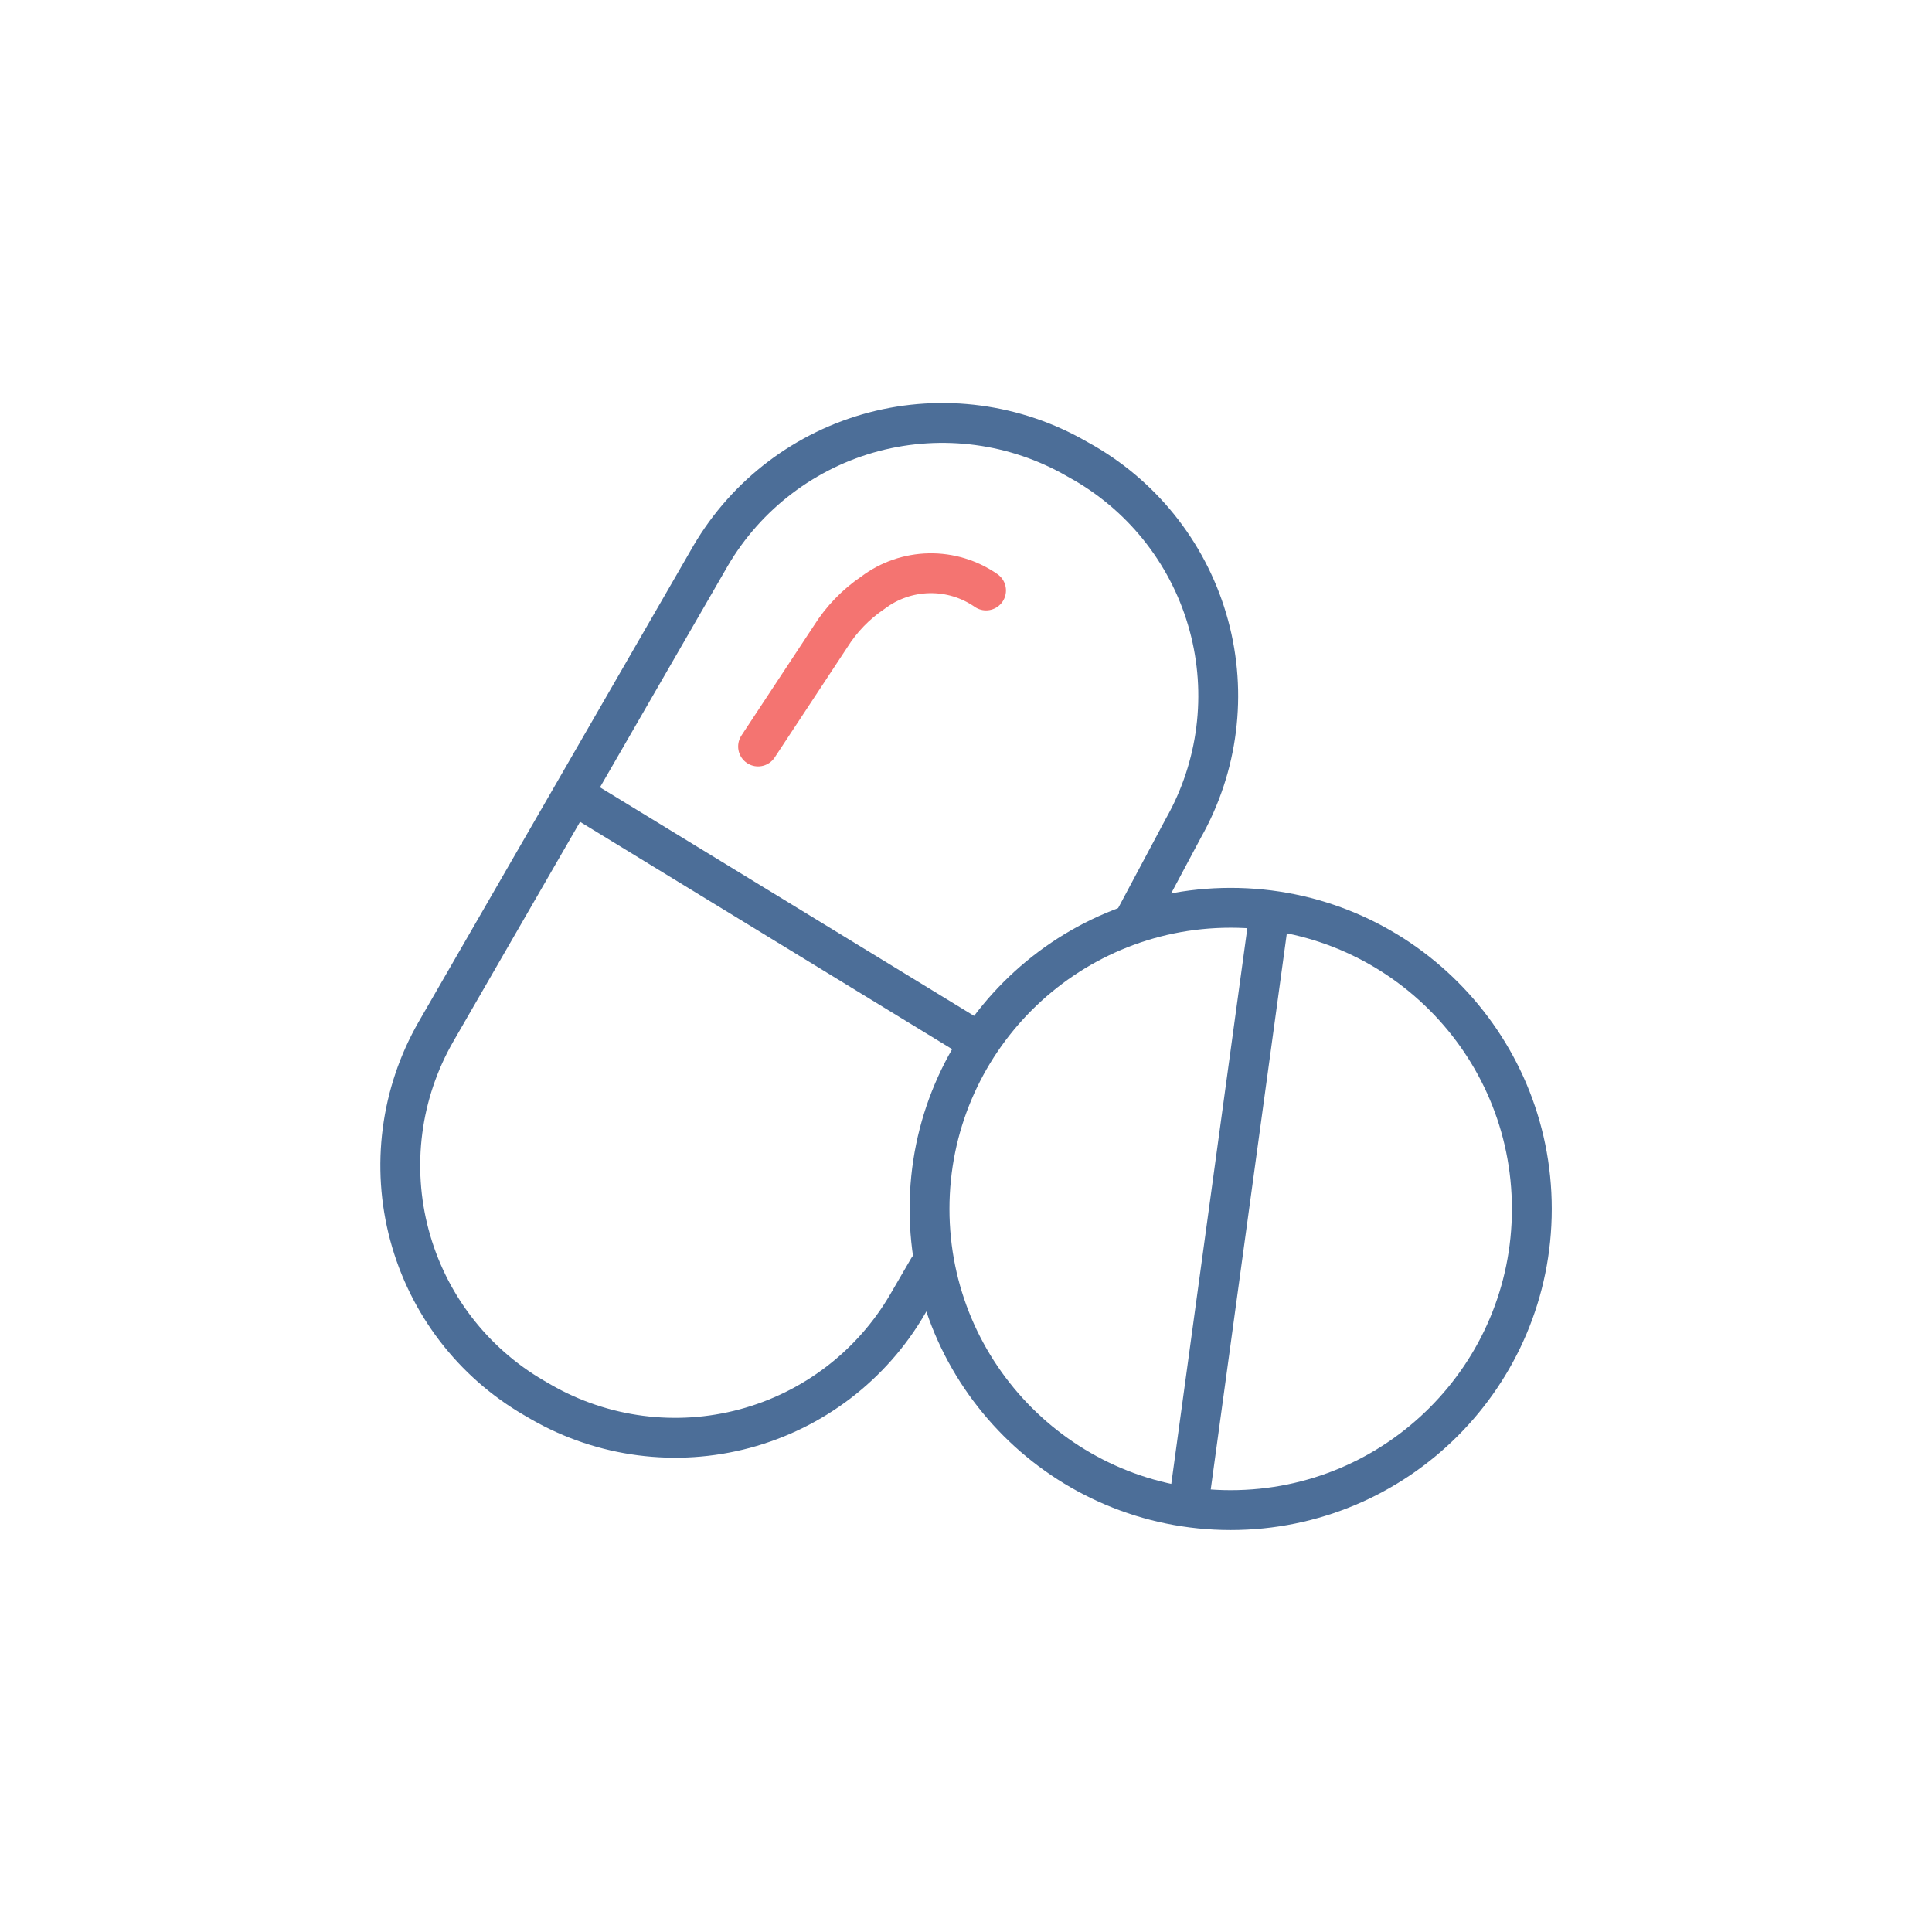 <svg width="24" height="24" viewBox="0 0 24 24" fill="none" xmlns="http://www.w3.org/2000/svg">
<path d="M11.532 15.757L11.274 16.201C10.83 16.963 10.103 17.519 9.251 17.747C8.399 17.975 7.491 17.857 6.726 17.419L6.633 17.365C5.87 16.922 5.314 16.195 5.086 15.342C4.858 14.49 4.976 13.582 5.415 12.817L8.829 6.901C9.275 6.142 10.004 5.589 10.856 5.364C11.708 5.14 12.614 5.261 13.377 5.701L13.473 5.755C14.233 6.198 14.787 6.921 15.017 7.77C15.247 8.618 15.133 9.523 14.7 10.288L14.076 11.458" stroke="#4C6E98" stroke-width="0.495" stroke-linecap="round" stroke-linejoin="round"/>
<path d="M7.14 9.879L12.006 12.852" stroke="#4C6E98" stroke-width="0.495" stroke-linecap="round" stroke-linejoin="round"/>
<path d="M12.249 7.335C12.042 7.191 11.794 7.116 11.542 7.121C11.29 7.126 11.046 7.21 10.845 7.362C10.633 7.505 10.453 7.691 10.317 7.908L9.417 9.273" stroke="#F47471" stroke-width="0.495" stroke-linecap="round" stroke-linejoin="round"/>
<path d="M15.288 18.759C17.354 18.759 19.029 17.084 19.029 15.018C19.029 12.952 17.354 11.277 15.288 11.277C13.222 11.277 11.547 12.952 11.547 15.018C11.547 17.084 13.222 18.759 15.288 18.759Z" stroke="#4C6E98" stroke-width="0.495" stroke-linecap="round" stroke-linejoin="round"/>
<path d="M15.762 11.402L14.778 18.593" stroke="#4C6E98" stroke-width="0.495" stroke-linecap="round" stroke-linejoin="round"/>
</svg>

